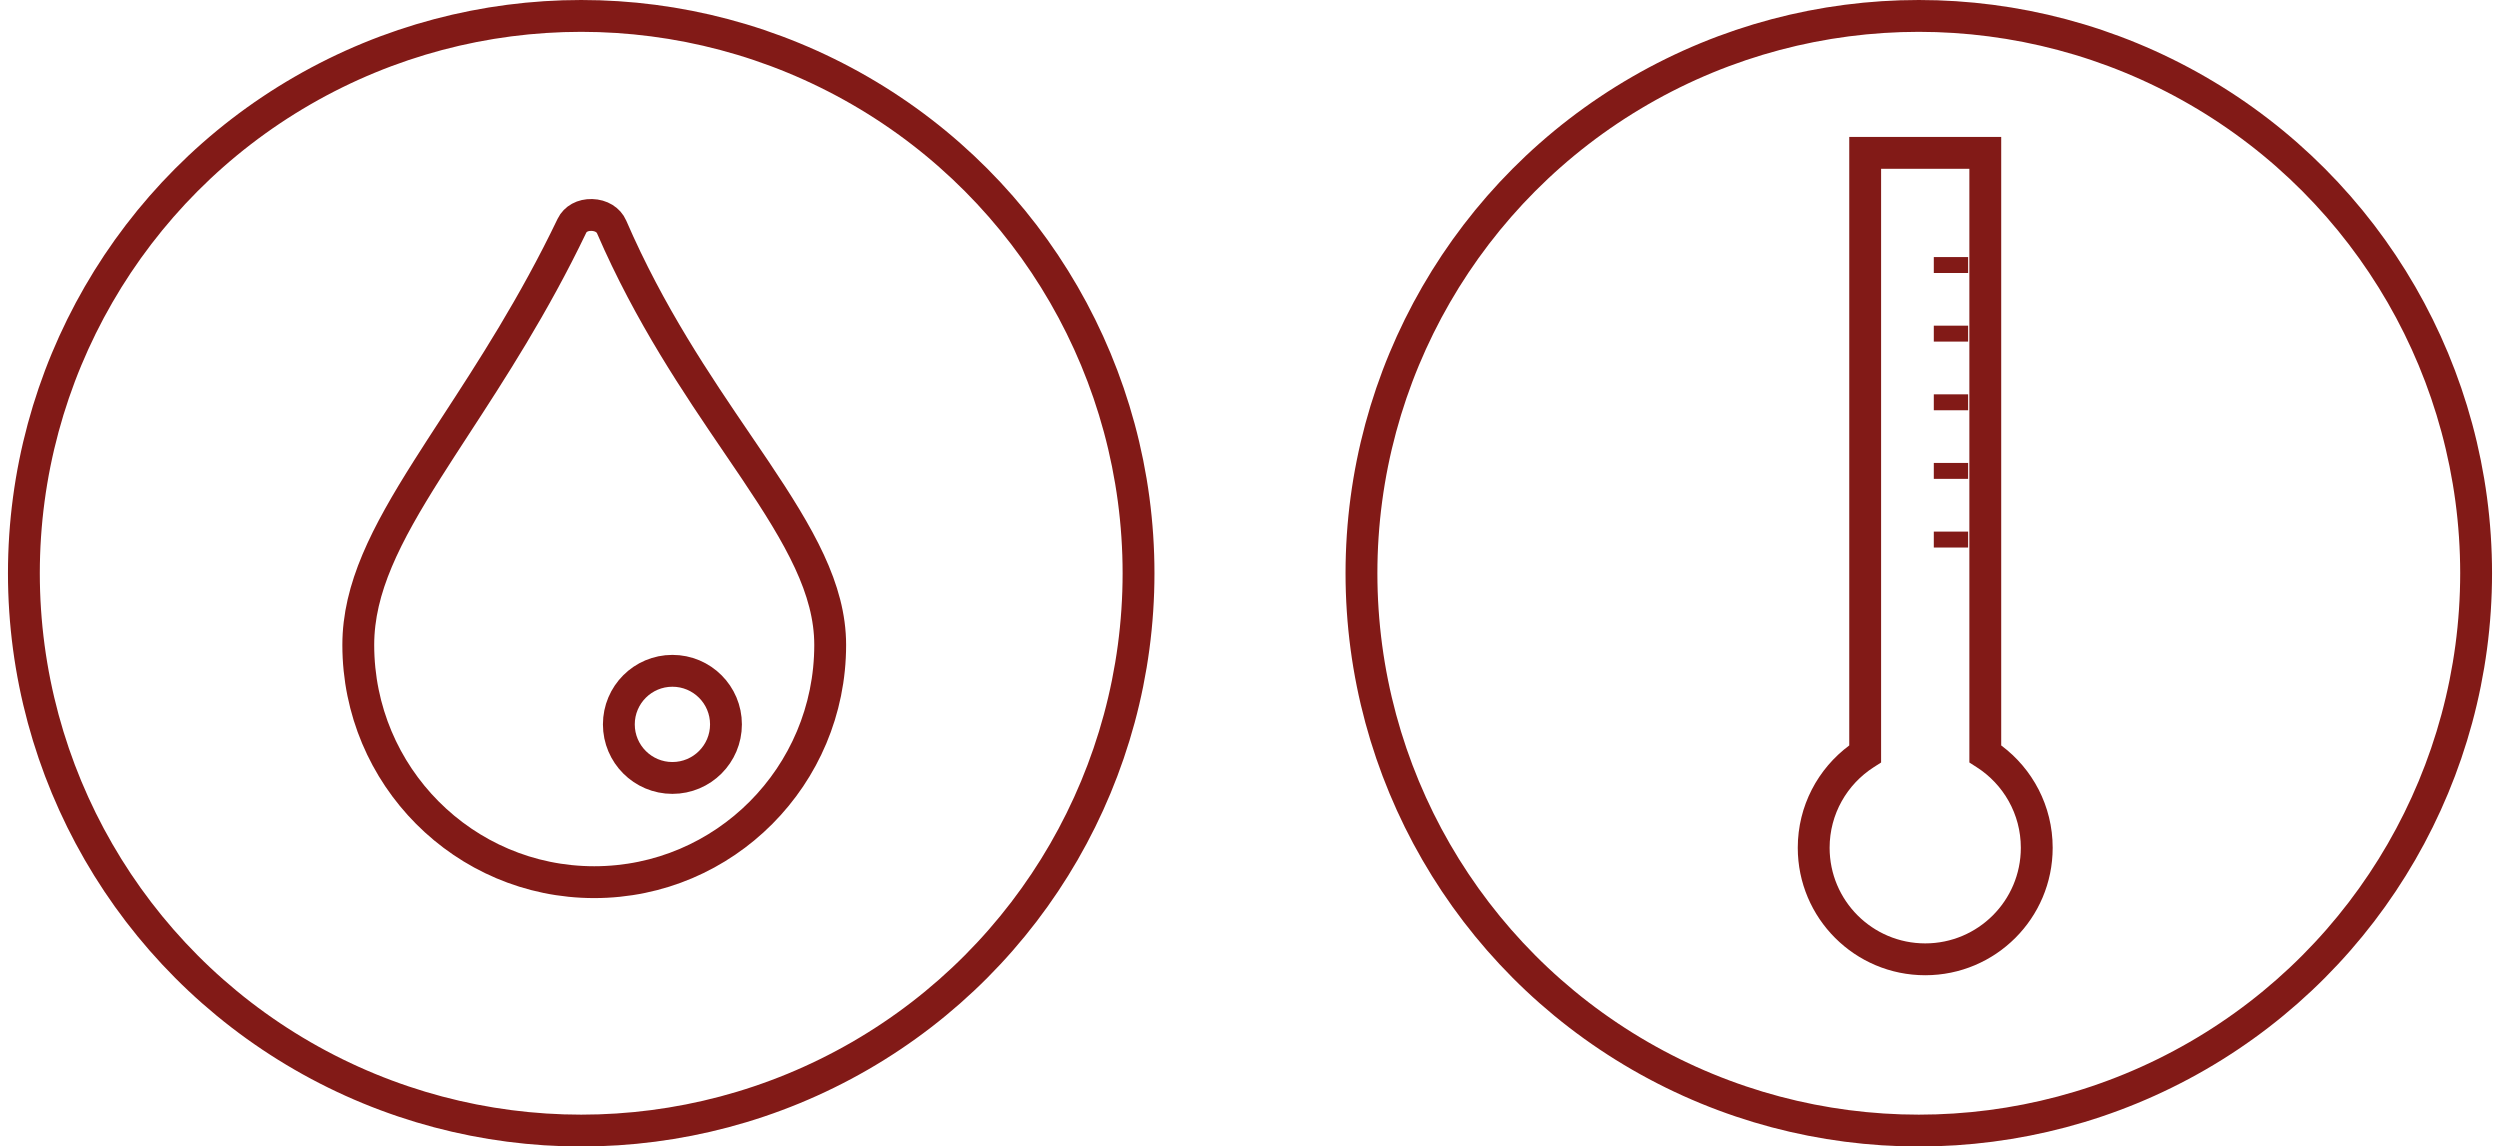 <svg width="157" height="72" viewBox="0 0 157 72" fill="none" xmlns="http://www.w3.org/2000/svg">
<circle cx="36.5" cy="36" r="35" stroke="#821A17" stroke-width="2"/>
<path d="M52.136 40.504C52.136 48.736 45.497 55.4 37.318 55.4C29.139 55.4 22.5 48.736 22.5 40.504C22.5 36.947 24.216 33.616 26.845 29.46C27.386 28.604 27.964 27.716 28.567 26.789C30.856 23.274 33.509 19.198 35.919 14.174C36.124 13.747 36.594 13.483 37.17 13.5C37.748 13.516 38.218 13.808 38.41 14.252C40.794 19.763 43.76 24.124 46.303 27.862C46.689 28.428 47.064 28.981 47.427 29.52C50.224 33.687 52.136 36.987 52.136 40.504Z" stroke="#821A17" stroke-width="2"/>
<path d="M45.591 45.491C45.591 47.349 44.085 48.855 42.227 48.855C40.37 48.855 38.864 47.349 38.864 45.491C38.864 43.633 40.37 42.127 42.227 42.127C44.085 42.127 45.591 43.633 45.591 45.491Z" stroke="#821A17" stroke-width="2"/>
<circle cx="120.5" cy="36" r="35" stroke="#821A17" stroke-width="2"/>
<path fill-rule="evenodd" clip-rule="evenodd" d="M117.133 8.6H116.133V9.6V46.814C114.173 48.271 112.9 50.607 112.9 53.241C112.9 57.661 116.484 61.245 120.904 61.245C125.325 61.245 128.908 57.661 128.908 53.241C128.908 50.607 127.636 48.271 125.676 46.814V9.6V8.6H124.676H117.133ZM118.133 47.338V10.6H123.676V47.338V47.885L124.136 48.18C125.805 49.248 126.908 51.116 126.908 53.241C126.908 56.557 124.22 59.245 120.904 59.245C117.588 59.245 114.9 56.557 114.9 53.241C114.9 51.116 116.003 49.249 117.672 48.18L118.133 47.885V47.338ZM121.443 17.143H123.598V16.143H121.443V17.143ZM123.598 21.453H121.443V20.453H123.598V21.453ZM121.443 25.764H123.598V24.764H121.443V25.764ZM123.598 30.074H121.443V29.074H123.598V30.074ZM121.443 34.384H123.598V33.384H121.443V34.384Z" fill="#821A17"/>
</svg>
